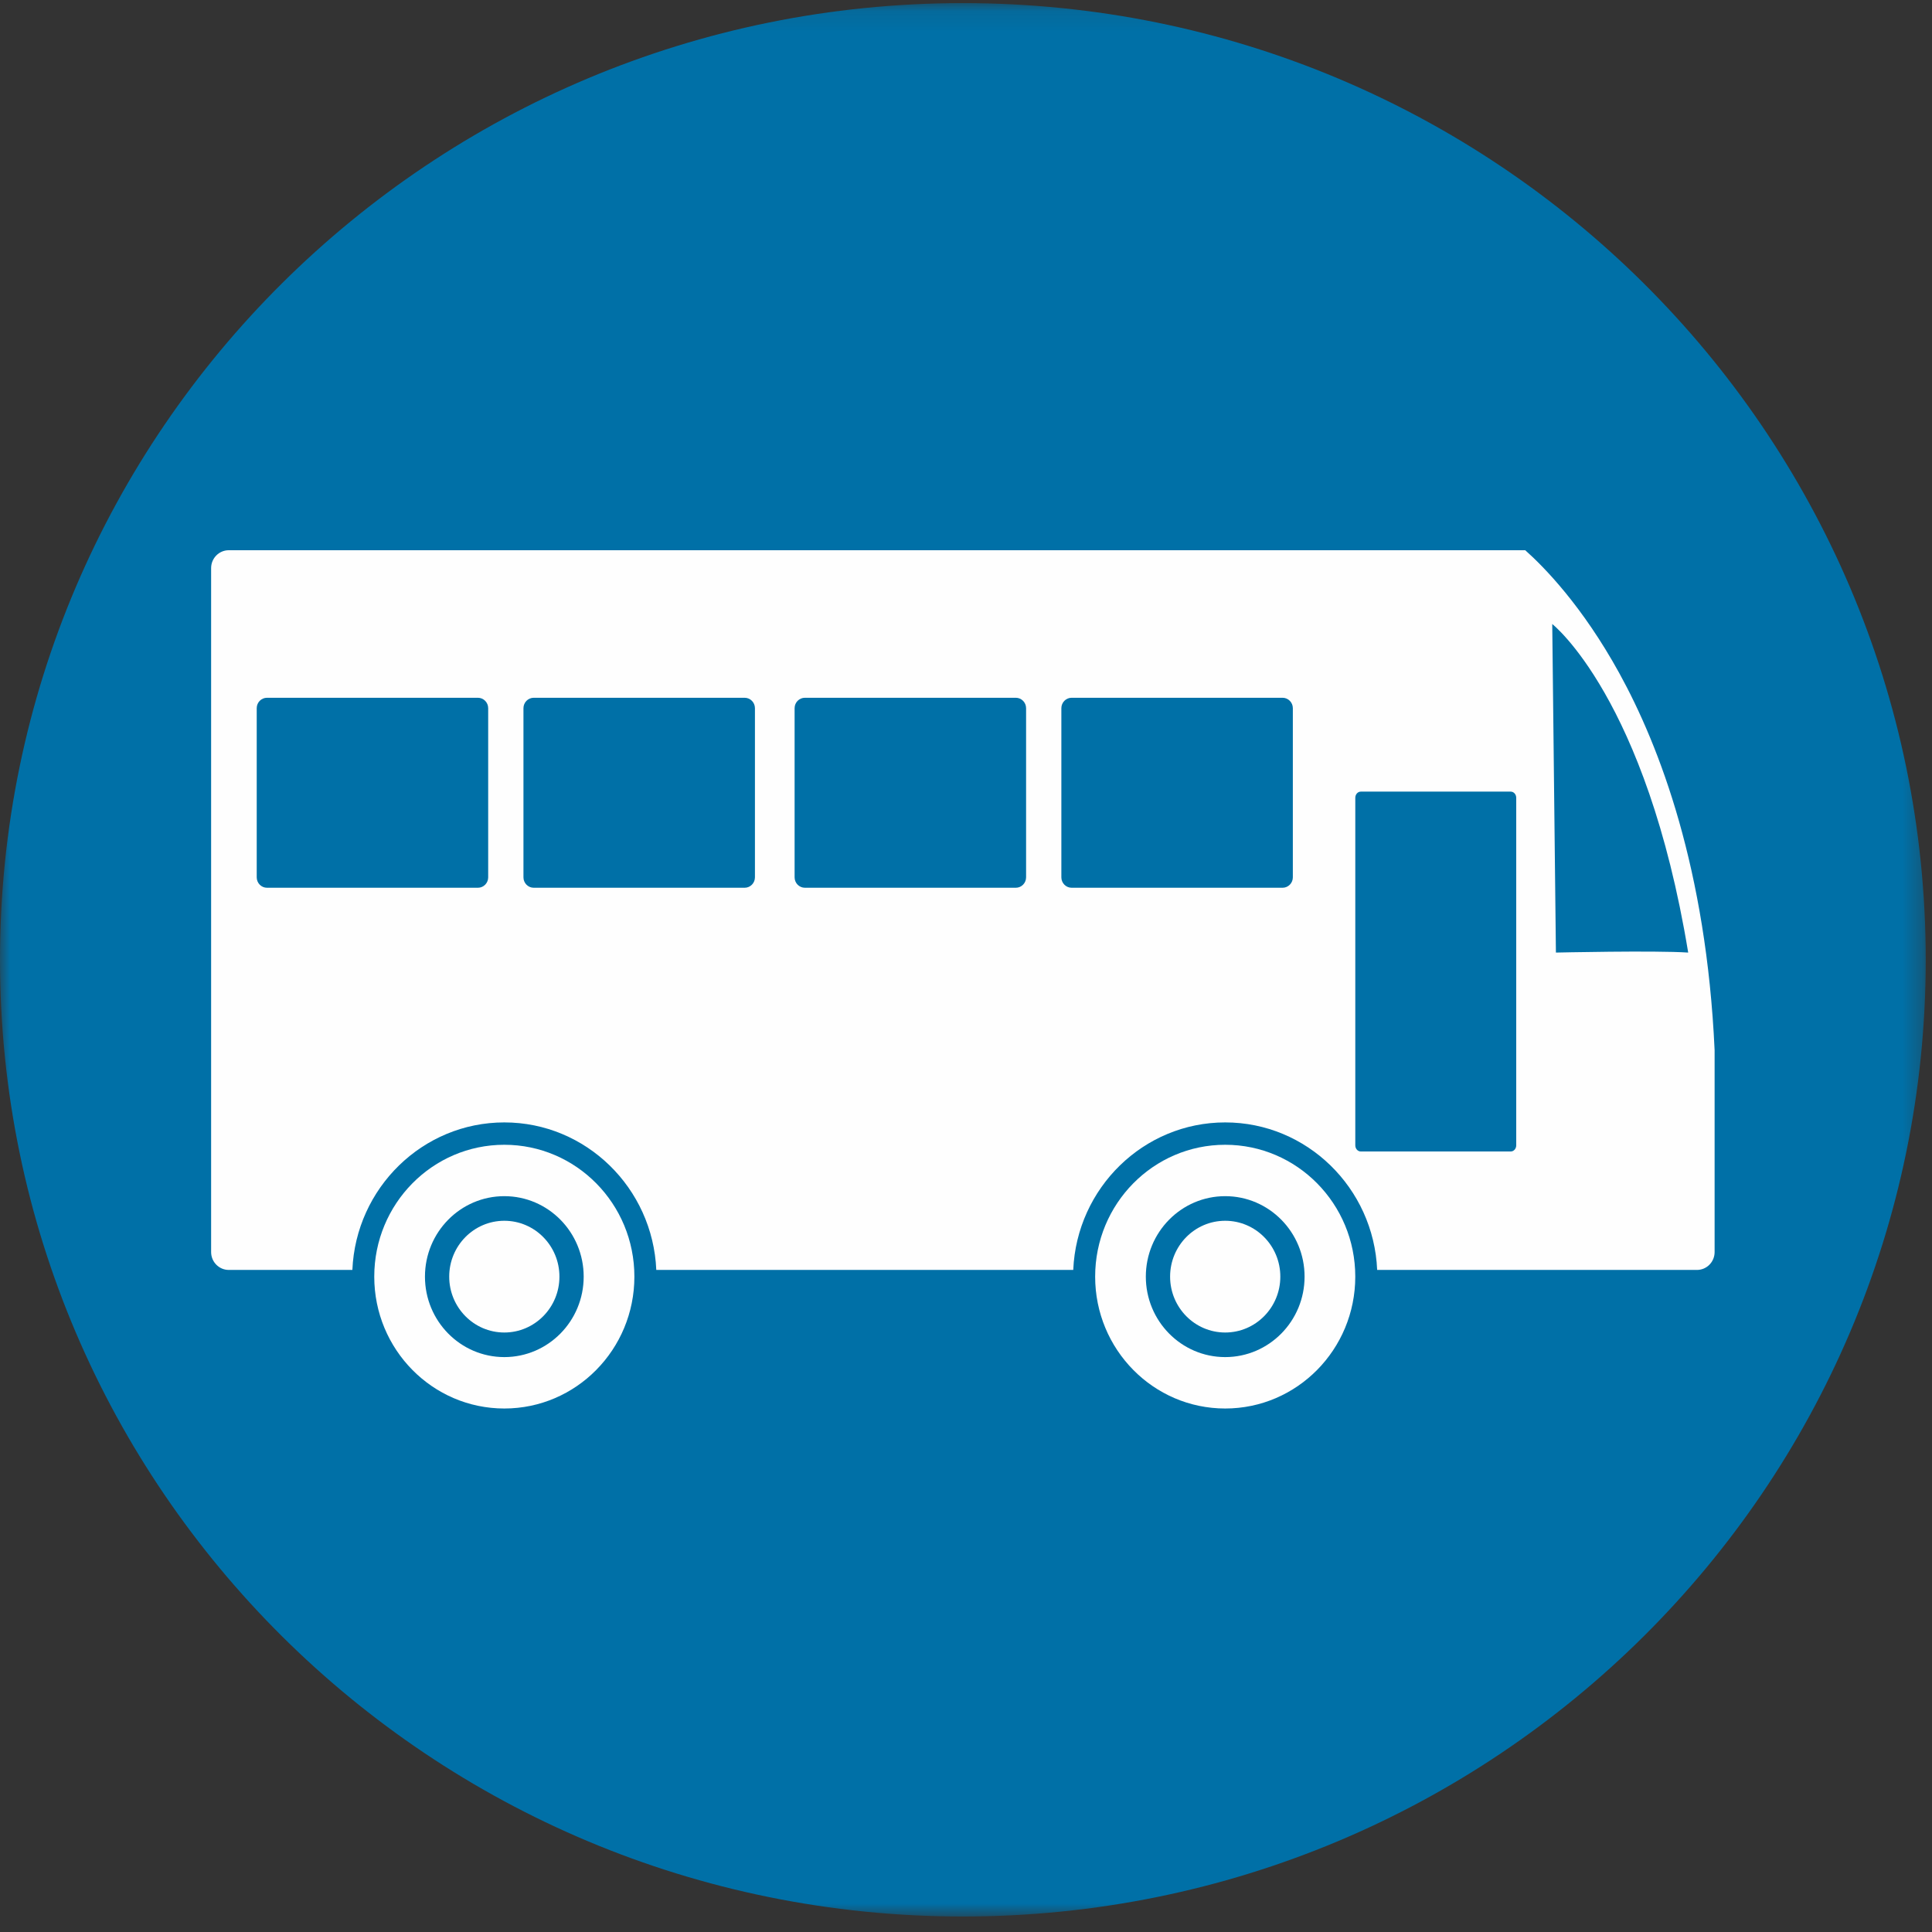 <?xml version="1.0" encoding="UTF-8"?>
<svg width="98px" height="98px" viewBox="0 0 98 98" version="1.1" xmlns="http://www.w3.org/2000/svg" xmlns:xlink="http://www.w3.org/1999/xlink">
    <rect x="0" y="0" width="98" height="98" fill="#333333" stroke="none"/>
    <!-- Generator: Sketch 52.5 (67469) - http://www.bohemiancoding.com/sketch -->
    <title>BUs</title>
    <desc>Created with Sketch.</desc>
    <defs>
        <polygon id="path-1" points="48.841 97.16 0 97.16 0 0.104 48.841 0.104 97.682 0.104 97.682 97.16"></polygon>
    </defs>
    <g id="Page-1" stroke="none" stroke-width="1" fill="none" fill-rule="evenodd">
        <g id="Home-page" transform="translate(-418, -1152)">
            <g id="BUs" transform="translate(418, 1152)">
                <g id="Page-1">
                    <g id="Group-3" transform="translate(0, 0.054)">
                        <mask id="mask-2" fill="white">
                            <use xlink:href="#path-1"></use>
                        </mask>
                        <g id="Clip-2"></g>
                        <path d="M97.682,48.632 C97.682,75.433 75.815,97.16 48.841,97.16 C21.867,97.16 -1.57466154e-05,75.433 -1.57466154e-05,48.632 C-1.57466154e-05,21.83 21.867,0.104 48.841,0.104 C75.815,0.104 97.682,21.83 97.682,48.632" id="Fill-1" fill="#0070A7" mask="url(#mask-2)"></path>
                    </g>
                    <path d="M62.148,68.838 C59.925,68.838 58.122,67.011 58.122,64.757 C58.122,62.503 59.925,60.675 62.148,60.675 C64.371,60.675 66.174,62.503 66.174,64.757 C66.174,67.011 64.371,68.838 62.148,68.838 M62.148,58.068 C58.504,58.068 55.551,61.062 55.551,64.757 C55.551,68.451 58.504,71.446 62.148,71.446 C65.792,71.446 68.746,68.451 68.746,64.757 C68.746,61.062 65.792,58.068 62.148,58.068" id="Fill-4" fill="#FEFEFE"></path>
                    <path d="M64.944,64.757 C64.944,66.322 63.692,67.591 62.148,67.591 C60.604,67.591 59.353,66.322 59.353,64.757 C59.353,63.191 60.604,61.923 62.148,61.923 C63.692,61.923 64.944,63.191 64.944,64.757" id="Fill-6" fill="#FEFEFE"></path>
                    <path d="M25.582,68.838 C23.358,68.838 21.556,67.011 21.556,64.757 C21.556,62.503 23.358,60.675 25.582,60.675 C27.805,60.675 29.607,62.503 29.607,64.757 C29.607,67.011 27.805,68.838 25.582,68.838 M25.582,58.068 C21.938,58.068 18.984,61.062 18.984,64.757 C18.984,68.451 21.938,71.446 25.582,71.446 C29.226,71.446 32.179,68.451 32.179,64.757 C32.179,61.062 29.226,58.068 25.582,58.068" id="Fill-8" fill="#FEFEFE"></path>
                    <path d="M28.377,64.757 C28.377,66.322 27.125,67.591 25.582,67.591 C24.038,67.591 22.786,66.322 22.786,64.757 C22.786,63.191 24.038,61.923 25.582,61.923 C27.125,61.923 28.377,63.191 28.377,64.757" id="Fill-10" fill="#FEFEFE"></path>
                    <path d="M78.923,48.319 L78.737,31.653 C78.737,31.653 83.508,35.394 85.633,48.319 C83.955,48.205 78.923,48.319 78.923,48.319 L78.923,48.319 Z M76.91,58.097 C76.91,58.269 76.785,58.408 76.632,58.408 L69.024,58.408 C68.871,58.408 68.747,58.269 68.747,58.097 L68.747,40.467 C68.747,40.295 68.871,40.155 69.024,40.155 L76.632,40.155 C76.785,40.155 76.91,40.295 76.91,40.467 L76.91,58.097 Z M65.579,44.502 C65.579,44.794 65.345,45.031 65.057,45.031 L54.359,45.031 C54.071,45.031 53.837,44.794 53.837,44.502 L53.837,35.923 C53.837,35.631 54.071,35.394 54.359,35.394 L65.057,35.394 C65.345,35.394 65.579,35.631 65.579,35.923 L65.579,44.502 Z M52.048,44.502 C52.048,44.794 51.814,45.031 51.526,45.031 L40.829,45.031 C40.54,45.031 40.306,44.794 40.306,44.502 L40.306,35.923 C40.306,35.631 40.54,35.394 40.829,35.394 L51.526,35.394 C51.814,35.394 52.048,35.631 52.048,35.923 L52.048,44.502 Z M38.294,44.502 C38.294,44.794 38.06,45.031 37.772,45.031 L27.074,45.031 C26.786,45.031 26.552,44.794 26.552,44.502 L26.552,35.923 C26.552,35.631 26.786,35.394 27.074,35.394 L37.772,35.394 C38.06,35.394 38.294,35.631 38.294,35.923 L38.294,44.502 Z M24.763,44.502 C24.763,44.794 24.53,45.031 24.241,45.031 L13.544,45.031 C13.255,45.031 13.022,44.794 13.022,44.502 L13.022,35.923 C13.022,35.631 13.255,35.394 13.544,35.394 L24.241,35.394 C24.53,35.394 24.763,35.631 24.763,35.923 L24.763,44.502 Z M86.973,53.267 C86.552,44.09 84.2,37.889 82.133,34.136 C80.258,30.732 78.324,28.761 77.367,27.91 L11.604,27.91 C11.11,27.91 10.709,28.316 10.709,28.817 L10.709,63.51 C10.709,64.011 11.11,64.417 11.604,64.417 L17.874,64.417 C18.05,60.26 21.439,56.934 25.582,56.934 C29.724,56.934 33.114,60.26 33.29,64.417 L54.44,64.417 C54.617,60.26 58.006,56.934 62.148,56.934 C66.29,56.934 69.68,60.26 69.856,64.417 L86.078,64.417 C86.572,64.417 86.973,64.011 86.973,63.51 L86.973,60.827 L86.973,53.267 Z" id="Fill-12" fill="#FEFEFE"></path>
                </g>
            </g>
        </g>
    </g>
</svg>